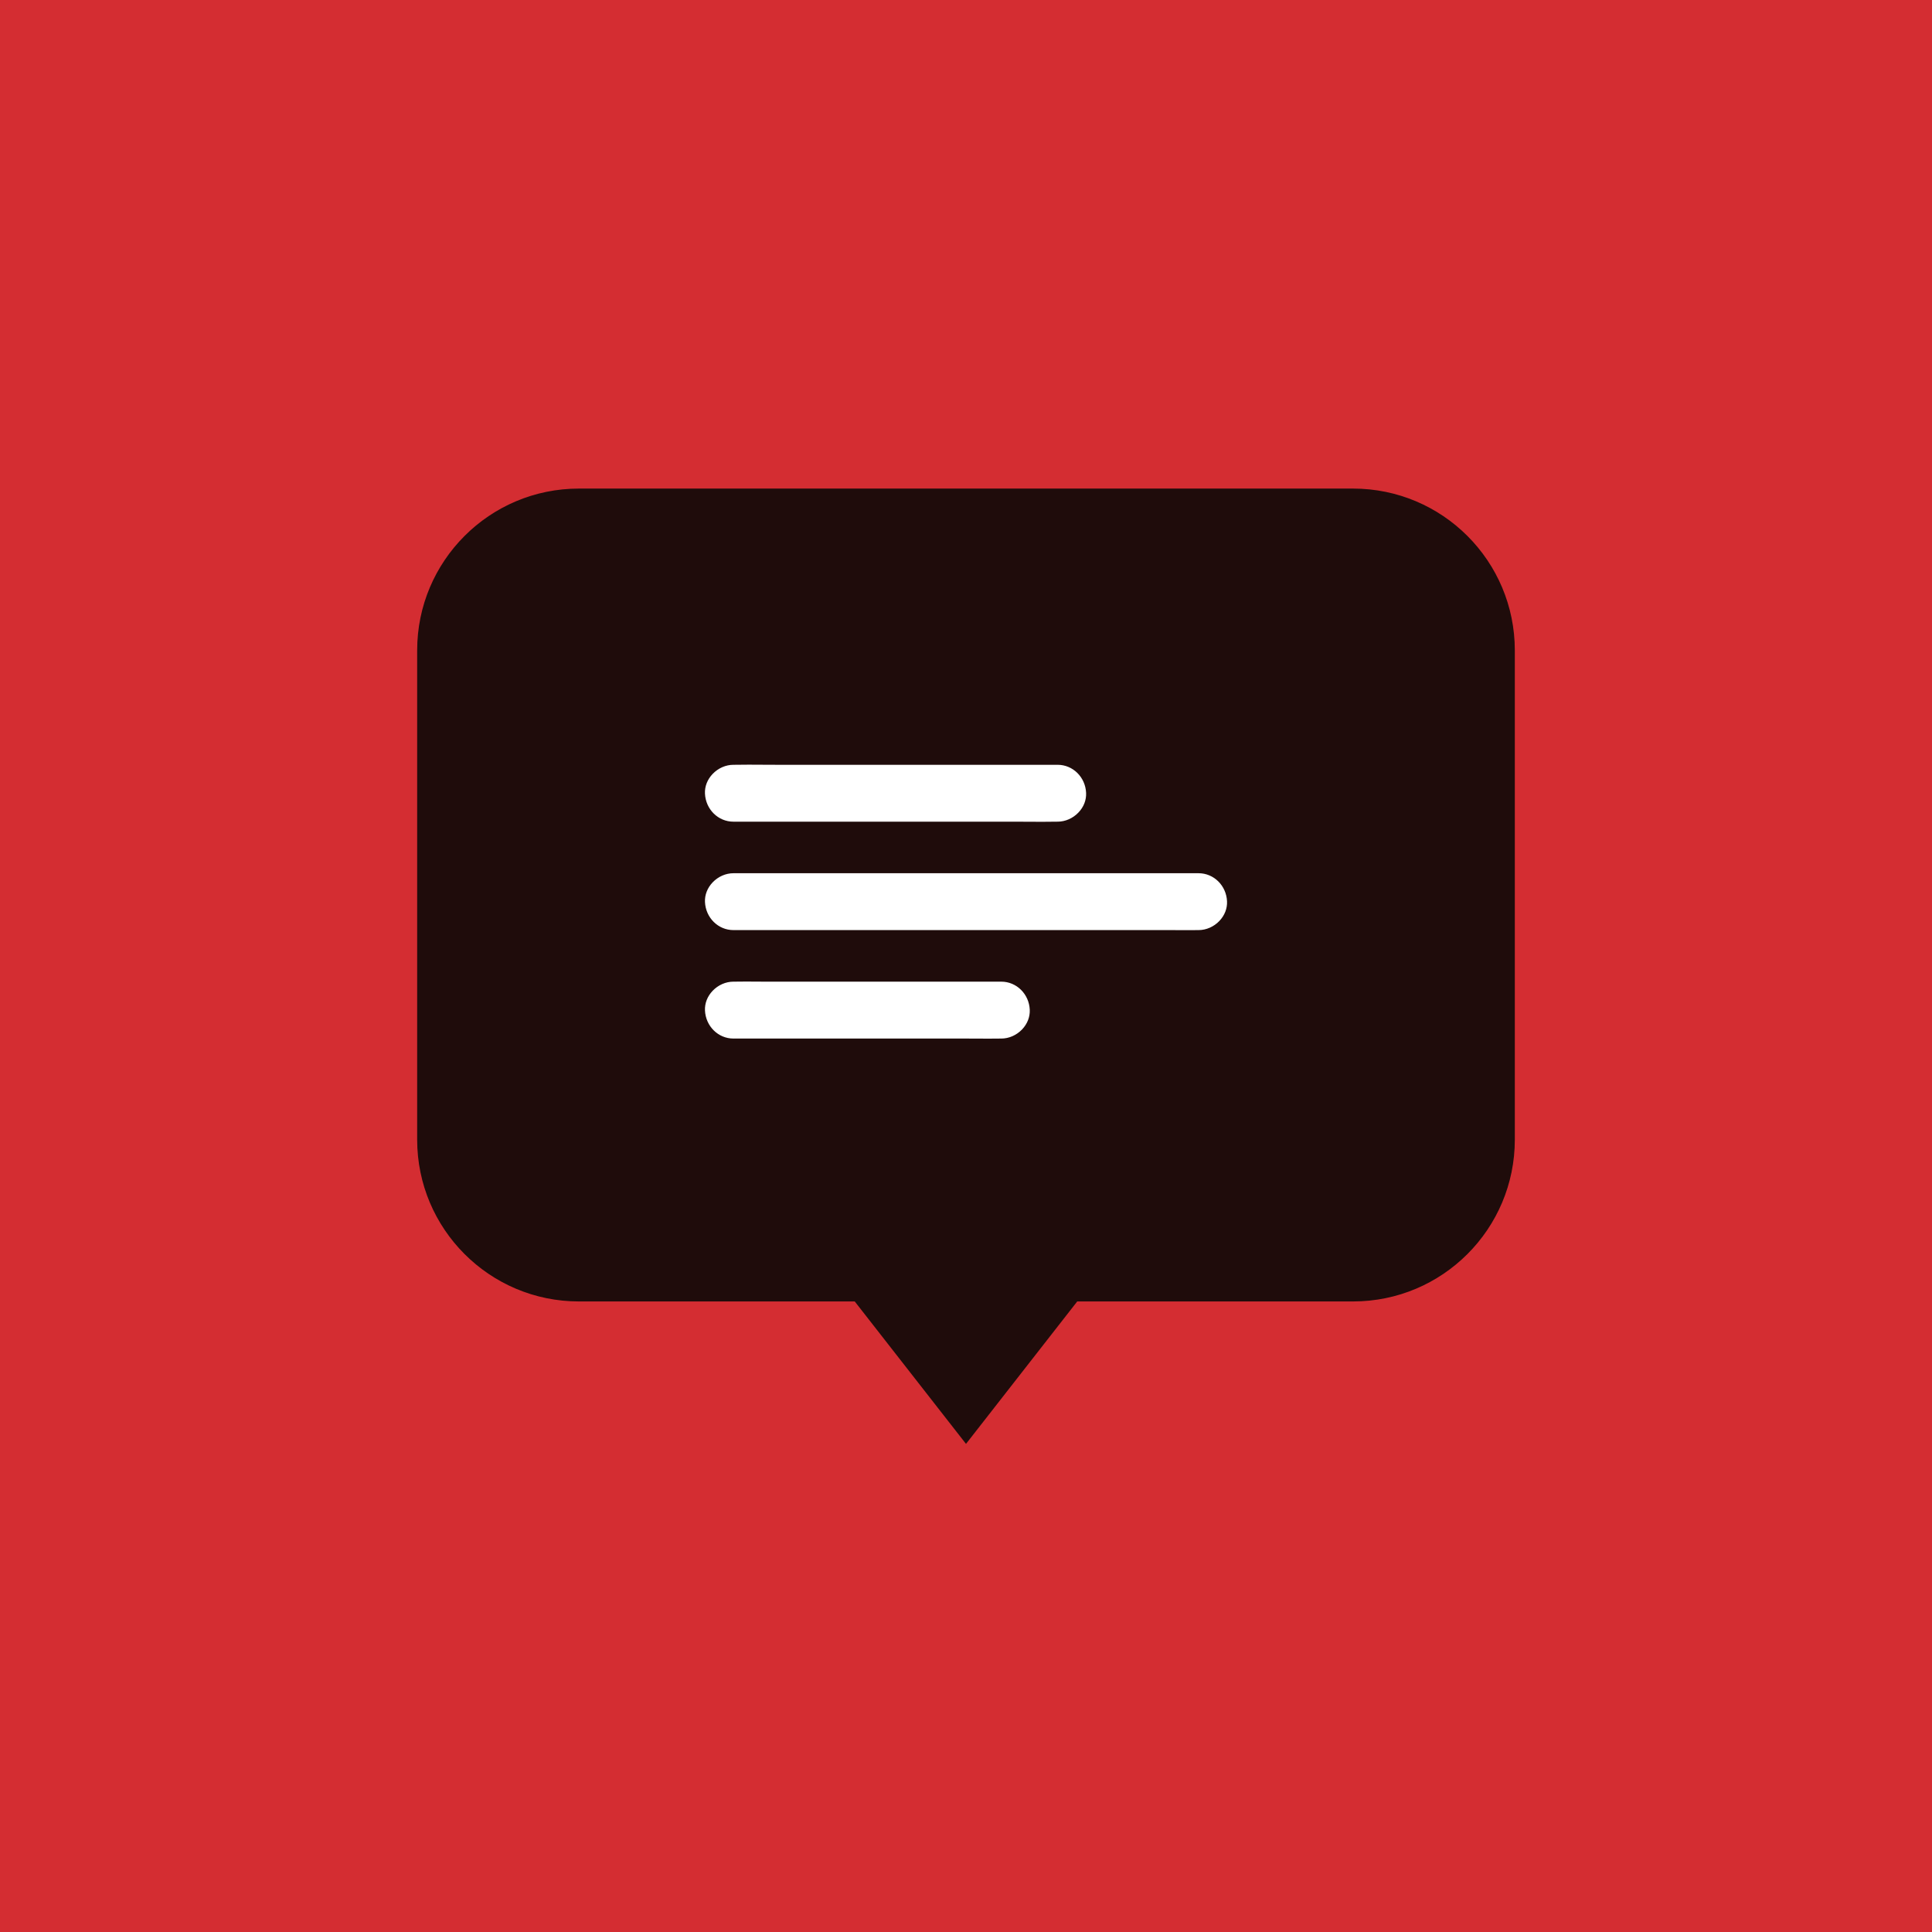 <?xml version="1.0" encoding="UTF-8"?>
<svg id="Layer_1" data-name="Layer 1" xmlns="http://www.w3.org/2000/svg" viewBox="0 0 1300 1300">
  <defs>
    <style>
      .cls-1 {
        fill: #d42d32;
      }

      .cls-2 {
        fill: #fff;
      }

      .cls-2, .cls-3 {
        stroke: #1f0c0b;
        stroke-miterlimit: 10;
      }

      .cls-3 {
        fill: #1f0c0b;
      }
    </style>
  </defs>
  <rect class="cls-1" y="0" width="1300" height="1300"/>
  <rect class="cls-2" x="449.15" y="466.4" width="428.81" height="277.17"/>
  <path class="cls-3" d="m910.44,329.25H389.56c-59.84,0-108.36,48.52-108.36,108.37v329.23c0,59.84,48.52,108.37,108.36,108.37h185.82l74.62,95.53,74.6-95.53h185.82c59.86,0,108.37-48.52,108.37-108.37v-329.23c0-59.84-48.5-108.37-108.37-108.37Zm-431.28,191.17c3.83-4,9.05-6.3,14.33-6.3h.3c6.62-.13,13.33-.09,19.8-.04,3.27.02,6.54.04,9.78.04h188.31c10.52,0,19.15,8.51,19.63,19.39.22,4.96-1.65,9.78-5.3,13.57-3.81,4-9.05,6.3-14.33,6.3h-.28c-3.33.06-6.67.09-9.98.09s-6.6-.02-9.83-.04c-3.27-.02-6.54-.04-9.8-.04h-188.31c-10.52,0-19.13-8.51-19.63-19.39-.22-4.96,1.67-9.76,5.3-13.57Zm208.94,172.6c-3.83,4-9.05,6.3-14.33,6.3h-.24c-2.84.04-5.65.06-8.46.06s-5.61-.02-8.33-.04c-2.77,0-5.54-.02-8.29-.02h-154.96c-10.52,0-19.13-8.53-19.63-19.39-.22-4.96,1.67-9.78,5.3-13.59,3.83-4,9.05-6.3,14.33-6.3h.26c5.63-.11,11.3-.07,16.79-.02,2.75.02,5.52.02,8.27.02h154.96c10.52,0,19.15,8.53,19.63,19.39.22,4.96-1.67,9.78-5.3,13.59Zm132.74-72.96c-3.83,3.98-9.05,6.28-14.33,6.28h-.5c-1.49.02-2.97.04-4.46.04s-2.96-.02-4.44-.02l-32.07-.02h-271.55c-10.52,0-19.13-8.51-19.63-19.39-.22-4.93,1.67-9.76,5.3-13.57,3.83-4,9.05-6.3,14.33-6.3h.52c2.94-.04,5.91-.02,8.9-.02,1.45.02,2.9.02,4.37.02h299.23c10.52,0,19.15,8.53,19.63,19.39.22,4.96-1.67,9.78-5.3,13.59Z"/>
</svg>